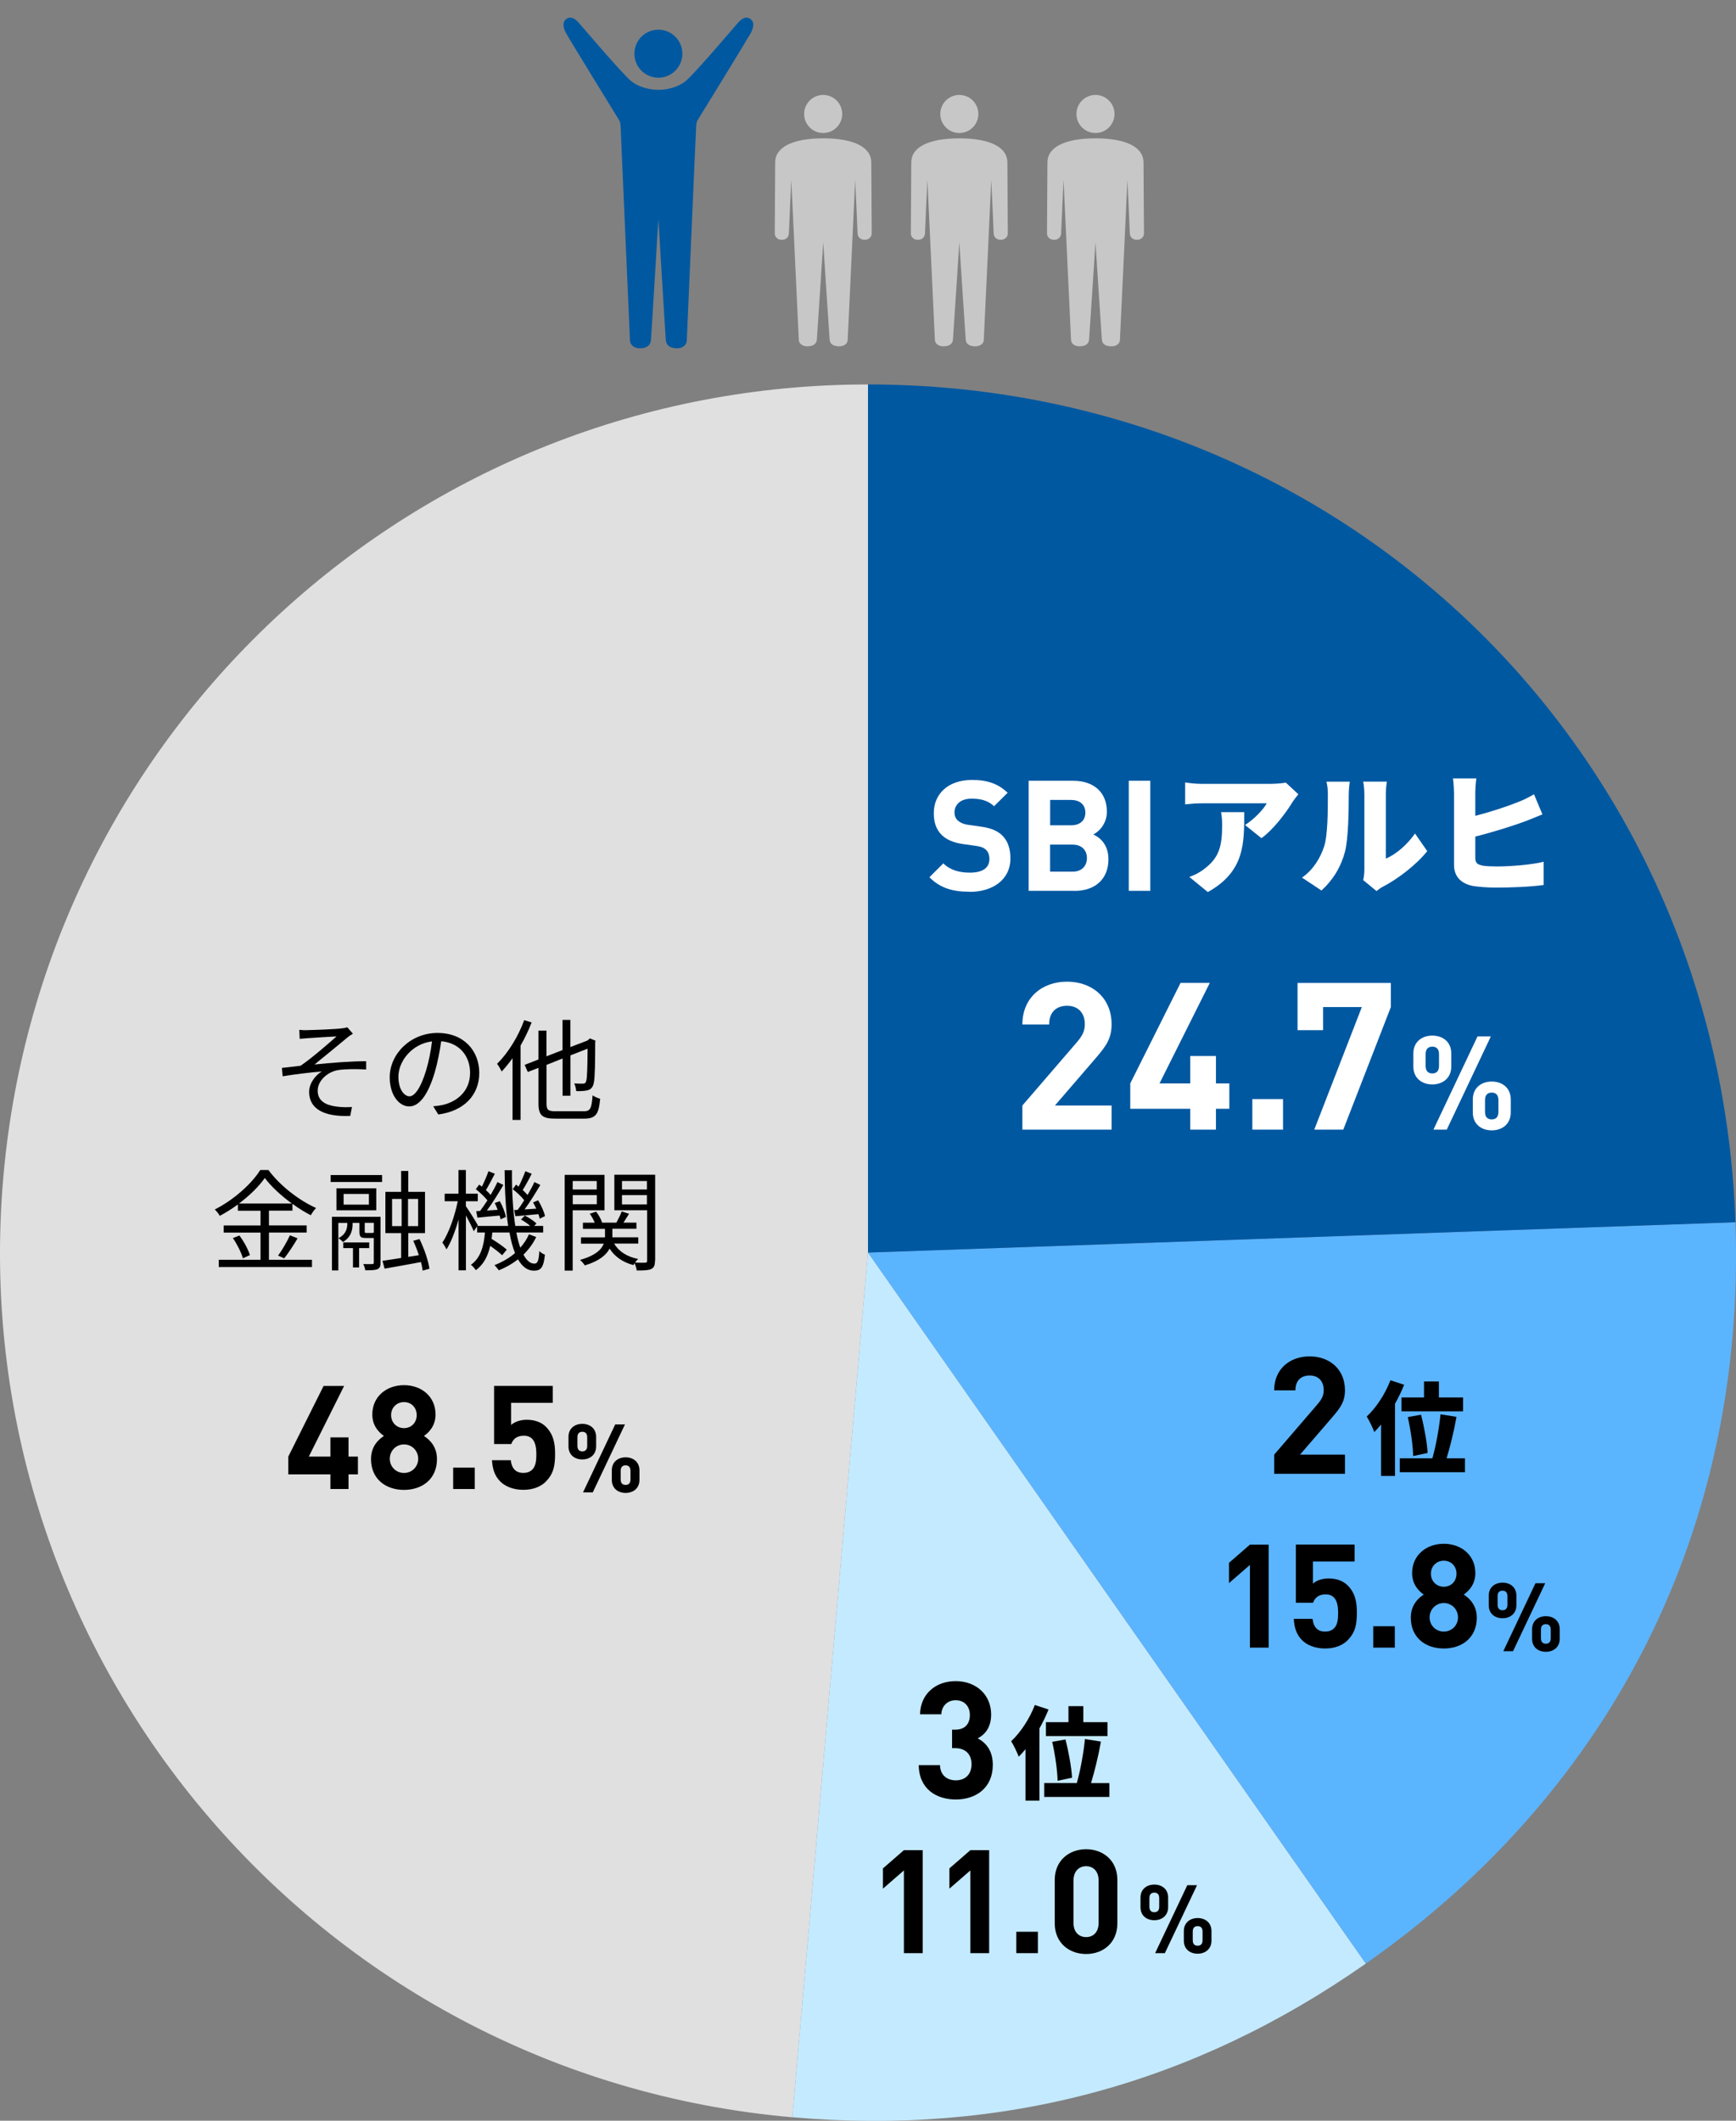 <?xml version="1.0" encoding="UTF-8"?>
<svg id="_レイヤー_1" data-name="レイヤー 1" xmlns="http://www.w3.org/2000/svg" viewBox="0 0 280 342">
  <rect x="0" y="0" width="280" height="342" fill="#808080" stroke="none"/>
  <defs>
    <style>
      .cls-1 {
        fill: #e0e0e0;
      }

      .cls-1, .cls-2, .cls-3, .cls-4, .cls-5, .cls-6, .cls-7 {
        stroke-width: 0px;
      }

      .cls-2 {
        fill: #5bb4fe;
      }

      .cls-3 {
        fill: #c7c7c7;
      }

      .cls-4 {
        fill: #000;
      }

      .cls-5 {
        fill: #c4eaff;
      }

      .cls-6 {
        fill: #0058a1;
      }

      .cls-7 {
        fill: #fff;
      }
    </style>
  </defs>
  <g>
    <path class="cls-1" d="M140,201.99l-12.2,139.46C50.78,334.71-6.2,266.81.54,189.79,6.88,117.39,67.32,62,140,62v139.99Z"/>
    <path class="cls-5" d="M140,201.99l80.3,114.67c-27.87,19.51-58.61,27.75-92.5,24.78l12.2-139.46Z"/>
    <path class="cls-2" d="M140,201.99l139.91-4.89c1.71,48.83-19.58,91.53-59.61,119.56l-80.3-114.67Z"/>
    <path class="cls-6" d="M140,201.99V62c76.39,0,137.24,58.76,139.91,135.11l-139.91,4.89Z"/>
  </g>
  <path class="cls-4" d="M226.47,223.33c-.41,1.01-.9,2.04-1.47,3.05v11.64h-2.25v-8.29c-.36.44-.72.85-1.09,1.21-.2-.57-.83-1.89-1.22-2.5,1.5-1.39,2.97-3.61,3.82-5.85l2.22.73ZM236.28,235.18v2.24h-10.51v-2.24h5.26c.56-1.97,1.09-4.83,1.31-7.1l2.58.41c-.42,2.37-1.04,4.87-1.6,6.69h2.97ZM229.68,225.37v-2.58h2.4v2.58h3.9v2.24h-9.93v-2.24h3.62ZM227.93,234.82c-.03-1.58-.39-4.23-.87-6.29l2.14-.38c.52,2.01.98,4.57,1.06,6.17l-2.33.49Z"/>
  <g>
    <path class="cls-7" d="M164.9,182.17v-3.89l8.84-10.26c.86-1.03,1.23-1.76,1.23-2.86,0-1.76-1.03-2.96-2.86-2.96-1.43,0-2.89.73-2.89,3.02h-4.32c0-4.32,3.16-6.91,7.21-6.91s7.18,2.62,7.18,6.88c0,2.29-.9,3.52-2.53,5.42l-6.61,7.67h9.14v3.89h-14.38Z"/>
    <path class="cls-7" d="M196.12,178.81v3.36h-4.15v-3.36h-9.67v-4.09l8.11-16.21h4.72l-8.11,16.21h4.95v-4.42h4.15v4.42h2.16v4.09h-2.16Z"/>
    <path class="cls-7" d="M201.99,182.17v-4.92h4.95v4.92h-4.95Z"/>
    <path class="cls-7" d="M216.66,182.17h-4.68l7.67-19.76h-6.25v3.72h-4.12v-7.61h15.05v3.89l-7.67,19.76Z"/>
  </g>
  <g>
    <path class="cls-4" d="M201.6,265.71v-13.34l-3.38,2.94v-3.27l3.38-2.94h3.03v16.61h-3.03Z"/>
    <path class="cls-4" d="M217.39,264.5c-.75.75-1.94,1.35-3.66,1.35s-2.99-.61-3.71-1.33c-1.03-1.03-1.26-2.24-1.35-3.45h3.03c.16,1.31.77,2.05,2.03,2.05.58,0,1.07-.16,1.45-.54.54-.54.65-1.42.65-2.47,0-1.91-.56-2.99-2.03-2.99-1.24,0-1.8.7-2.01,1.35h-2.78v-9.38h9.47v2.73h-6.72v3.57c.44-.42,1.38-.84,2.5-.84,1.38,0,2.43.44,3.1,1.12,1.31,1.31,1.49,2.87,1.49,4.43,0,1.87-.26,3.17-1.47,4.39Z"/>
    <path class="cls-4" d="M221.49,265.71v-3.45h3.48v3.45h-3.48Z"/>
    <path class="cls-4" d="M232.87,265.85c-2.94,0-5.32-1.75-5.32-4.97,0-2.03,1.17-3.13,2.08-3.73-.84-.58-1.87-1.68-1.87-3.45,0-2.94,2.33-4.74,5.11-4.74s5.09,1.8,5.09,4.74c0,1.77-1.03,2.87-1.87,3.45.91.61,2.1,1.7,2.1,3.73,0,3.22-2.38,4.97-5.32,4.97ZM232.87,258.52c-1.28,0-2.29,1.03-2.29,2.31s1,2.29,2.29,2.29,2.29-1,2.29-2.29-1-2.31-2.29-2.31ZM232.87,251.69c-1.19,0-2.08.91-2.08,2.1s.89,2.1,2.08,2.1,2.05-.89,2.05-2.1-.86-2.1-2.05-2.1Z"/>
  </g>
  <path class="cls-7" d="M231.02,174.88c-1.67,0-3.06-.99-3.06-2.89v-2.09c0-1.9,1.39-2.89,3.06-2.89s3.06.99,3.06,2.89v2.09c0,1.9-1.41,2.89-3.06,2.89ZM232.1,169.99c0-.8-.4-1.2-1.08-1.2s-1.08.4-1.08,1.2v1.92c0,.8.4,1.2,1.08,1.2s1.08-.4,1.08-1.2v-1.92ZM233.35,182.17h-2.15l7.11-15.03h2.15l-7.11,15.03ZM240.61,182.29c-1.67,0-3.06-.99-3.06-2.89v-2.09c0-1.9,1.39-2.89,3.06-2.89s3.06.99,3.06,2.89v2.09c0,1.9-1.41,2.89-3.06,2.89ZM241.68,177.4c0-.8-.4-1.2-1.08-1.2s-1.08.4-1.08,1.2v1.92c0,.8.38,1.2,1.08,1.2s1.08-.4,1.08-1.2v-1.92Z"/>
  <path class="cls-4" d="M242.35,260.97c-1.22,0-2.23-.72-2.23-2.11v-1.52c0-1.39,1.02-2.11,2.23-2.11s2.23.72,2.23,2.11v1.52c0,1.39-1.03,2.11-2.23,2.11ZM243.13,257.4c0-.58-.29-.88-.79-.88s-.79.29-.79.88v1.4c0,.58.29.88.79.88s.79-.29.79-.88v-1.4ZM244.04,266.28h-1.57l5.19-10.96h1.57l-5.19,10.96ZM249.34,266.38c-1.22,0-2.23-.72-2.23-2.11v-1.52c0-1.39,1.02-2.11,2.23-2.11s2.23.72,2.23,2.11v1.52c0,1.39-1.03,2.11-2.23,2.11ZM250.12,262.8c0-.58-.29-.88-.79-.88s-.79.29-.79.88v1.4c0,.58.28.88.79.88s.79-.29.79-.88v-1.4Z"/>
  <path class="cls-4" d="M205.51,237.68v-3.09l7.01-8.15c.69-.82.98-1.4.98-2.27,0-1.4-.82-2.35-2.27-2.35-1.13,0-2.29.58-2.29,2.4h-3.43c0-3.43,2.5-5.48,5.72-5.48s5.7,2.08,5.7,5.46c0,1.82-.71,2.79-2,4.3l-5.25,6.09h7.25v3.09h-11.42Z"/>
  <path class="cls-4" d="M169.12,275.69c-.41,1.01-.9,2.04-1.47,3.05v11.64h-2.25v-8.29c-.36.44-.72.85-1.09,1.21-.2-.57-.83-1.89-1.22-2.5,1.5-1.39,2.97-3.61,3.82-5.84l2.22.73ZM178.93,287.55v2.24h-10.51v-2.24h5.26c.56-1.98,1.09-4.83,1.31-7.1l2.58.41c-.42,2.37-1.04,4.87-1.6,6.7h2.97ZM172.33,277.73v-2.58h2.4v2.58h3.9v2.24h-9.93v-2.24h3.62ZM170.58,287.19c-.03-1.58-.39-4.23-.87-6.29l2.14-.38c.52,2.01.98,4.57,1.06,6.17l-2.33.49Z"/>
  <g>
    <path class="cls-4" d="M145.79,314.98v-13.34l-3.38,2.94v-3.27l3.38-2.94h3.03v16.61h-3.03Z"/>
    <path class="cls-4" d="M156.51,314.98v-13.34l-3.38,2.94v-3.27l3.38-2.94h3.03v16.61h-3.03Z"/>
    <path class="cls-4" d="M163.92,314.98v-3.45h3.48v3.45h-3.48Z"/>
    <path class="cls-4" d="M175.18,315.12c-2.71,0-5.06-1.77-5.06-4.95v-7c0-3.17,2.36-4.95,5.06-4.95s5.04,1.77,5.04,4.95v7c0,3.17-2.33,4.95-5.04,4.95ZM177.19,303.22c0-1.4-.82-2.26-2.01-2.26s-2.03.86-2.03,2.26v6.93c0,1.4.84,2.24,2.03,2.24s2.01-.84,2.01-2.24v-6.93Z"/>
  </g>
  <path class="cls-4" d="M186.18,309.67c-1.22,0-2.23-.72-2.23-2.11v-1.53c0-1.38,1.02-2.11,2.23-2.11s2.23.72,2.23,2.11v1.53c0,1.38-1.03,2.11-2.23,2.11ZM186.97,306.1c0-.59-.29-.88-.79-.88s-.79.29-.79.88v1.4c0,.59.29.88.79.88s.79-.29.79-.88v-1.4ZM187.88,314.98h-1.57l5.19-10.96h1.57l-5.19,10.96ZM193.17,315.07c-1.22,0-2.23-.72-2.23-2.11v-1.53c0-1.38,1.02-2.11,2.23-2.11s2.23.72,2.23,2.11v1.53c0,1.38-1.03,2.11-2.23,2.11ZM193.96,311.5c0-.59-.29-.88-.79-.88s-.79.29-.79.88v1.4c0,.59.28.88.79.88s.79-.29.79-.88v-1.4Z"/>
  <g>
    <path class="cls-4" d="M56.21,237.77v2.36h-2.92v-2.36h-6.79v-2.87l5.69-11.39h3.31l-5.69,11.39h3.48v-3.1h2.92v3.1h1.52v2.87h-1.52Z"/>
    <path class="cls-4" d="M65.16,240.27c-2.94,0-5.32-1.75-5.32-4.97,0-2.03,1.17-3.13,2.08-3.73-.84-.58-1.87-1.68-1.87-3.45,0-2.94,2.33-4.74,5.11-4.74s5.09,1.8,5.09,4.74c0,1.77-1.03,2.87-1.87,3.45.91.61,2.1,1.7,2.1,3.73,0,3.22-2.38,4.97-5.32,4.97ZM65.16,232.94c-1.28,0-2.29,1.03-2.29,2.31s1,2.29,2.29,2.29,2.29-1,2.29-2.29-1-2.31-2.29-2.31ZM65.16,226.11c-1.19,0-2.08.91-2.08,2.1s.89,2.1,2.08,2.1,2.05-.89,2.05-2.1-.86-2.1-2.05-2.1Z"/>
    <path class="cls-4" d="M73.09,240.13v-3.45h3.48v3.45h-3.48Z"/>
    <path class="cls-4" d="M88.07,238.91c-.75.75-1.94,1.35-3.66,1.35s-2.99-.61-3.71-1.33c-1.03-1.03-1.26-2.24-1.35-3.45h3.03c.16,1.31.77,2.05,2.03,2.05.58,0,1.07-.16,1.45-.54.54-.54.65-1.42.65-2.47,0-1.91-.56-2.99-2.03-2.99-1.24,0-1.8.7-2.01,1.35h-2.78v-9.38h9.47v2.73h-6.72v3.57c.44-.42,1.38-.84,2.5-.84,1.38,0,2.43.44,3.1,1.12,1.31,1.31,1.49,2.87,1.49,4.43,0,1.87-.26,3.17-1.47,4.39Z"/>
  </g>
  <path class="cls-4" d="M93.92,235.36c-1.22,0-2.23-.72-2.23-2.11v-1.52c0-1.39,1.02-2.11,2.23-2.11s2.23.72,2.23,2.11v1.52c0,1.39-1.03,2.11-2.23,2.11ZM94.71,231.78c0-.58-.29-.88-.79-.88s-.79.29-.79.88v1.4c0,.58.29.88.79.88s.79-.29.79-.88v-1.4ZM95.61,240.67h-1.57l5.19-10.96h1.57l-5.19,10.96ZM100.91,240.76c-1.22,0-2.23-.72-2.23-2.11v-1.52c0-1.39,1.02-2.11,2.23-2.11s2.23.72,2.23,2.11v1.52c0,1.39-1.03,2.11-2.23,2.11ZM101.69,237.19c0-.58-.29-.88-.79-.88s-.79.29-.79.88v1.4c0,.58.28.88.79.88s.79-.29.79-.88v-1.4Z"/>
  <path class="cls-4" d="M154.17,290.2c-3.06,0-5.93-1.61-5.99-5.54h3.43c.05,1.69,1.21,2.45,2.56,2.45,1.48,0,2.53-.92,2.53-2.61,0-1.55-.95-2.58-2.64-2.58h-.5v-2.98h.5c1.66,0,2.37-1.03,2.37-2.35,0-1.58-1.05-2.4-2.29-2.4s-2.24.84-2.32,2.27h-3.43c.08-3.35,2.58-5.35,5.75-5.35,3.32,0,5.72,2.21,5.72,5.38,0,2.03-.92,3.19-2.16,3.85,1.34.71,2.43,2,2.43,4.27,0,3.74-2.74,5.59-5.96,5.59Z"/>
  <g>
    <path class="cls-4" d="M49.67,166.12c.76,0,4.38-.14,5.39-.27.41-.04.75-.11.96-.18l.9,1.03c-.25.14-.69.44-.94.66-1.31,1.08-3.85,3.19-5.25,4.31,2.66-.28,5.82-.53,8.33-.53v1.33c-1.72-.09-3.4-.07-4.45.09-1.7.23-3.37,1.68-3.37,3.32,0,1.75,1.42,2.36,3.01,2.57,1.03.14,1.9.12,2.52.07l-.28,1.44c-4.29.18-6.63-1.17-6.63-3.87,0-1.49,1.13-2.77,2.04-3.3-1.88.16-4.22.44-6.31.78l-.12-1.35c.94-.09,2.13-.25,3.01-.35,1.92-1.31,4.68-3.74,5.8-4.73-.78.05-3.83.21-4.59.28-.44.04-.98.07-1.35.11l-.07-1.45c.43.05.87.07,1.4.05Z"/>
    <path class="cls-4" d="M69.86,178.41c.55-.04,1.08-.12,1.51-.21,2.25-.5,4.45-2.16,4.45-5.19,0-2.66-1.68-4.84-4.66-5.09-.23,1.63-.57,3.4-1.05,5.05-1.08,3.6-2.48,5.46-4.11,5.46s-3.14-1.81-3.14-4.7c0-3.81,3.4-7.15,7.7-7.15s6.74,2.91,6.74,6.45-2.43,6.15-6.61,6.7l-.82-1.33ZM68.71,172.67c.44-1.45.78-3.12.97-4.73-3.37.43-5.42,3.32-5.42,5.67,0,2.22,1.03,3.19,1.79,3.19s1.76-1.17,2.66-4.13Z"/>
    <path class="cls-4" d="M85.75,164.88c-.5,1.28-1.1,2.54-1.79,3.74v11.99h-1.29v-9.96c-.57.8-1.17,1.52-1.75,2.15-.14-.28-.51-.96-.75-1.24,1.74-1.7,3.39-4.34,4.38-7.04l1.21.37ZM94.16,179.21c1.08,0,1.26-.48,1.42-2.57.32.23.83.46,1.22.55-.23,2.43-.64,3.21-2.59,3.21h-4.63c-2.09,0-2.73-.5-2.73-2.43v-5.76l-1.72.67-.51-1.15,2.23-.87v-4.66h1.29v4.15l2.59-1.01v-4.86h1.26v4.38l2.77-1.06.16-.14.23-.2.9.37-.05.23c0,3.19-.05,5.75-.21,6.49-.14.82-.51,1.15-1.06,1.29-.48.12-1.26.14-1.79.12-.04-.39-.16-.92-.32-1.24.48.04,1.12.04,1.35.04.32,0,.5-.07.6-.53.14-.48.18-2.34.2-5.11l-2.77,1.08v6.51h-1.26v-6.01l-2.59,1.03v6.24c0,1.01.23,1.24,1.47,1.24h4.54Z"/>
    <path class="cls-4" d="M43.39,203.16h6.93v1.17h-15.04v-1.17h6.74v-4.38h-5.94v-1.15h5.94v-2.38h-3.65v-1.01c-.92.67-1.92,1.31-2.93,1.84-.14-.3-.51-.76-.8-1.03,3.05-1.54,5.96-4.15,7.34-6.37h1.31c1.88,2.54,4.95,4.91,7.69,6.13-.32.34-.64.78-.85,1.17-.98-.5-1.99-1.13-2.96-1.84v1.1h-3.79v2.38h6.08v1.15h-6.08v4.38ZM38.62,199.25c.73.98,1.44,2.29,1.68,3.16l-1.13.51c-.23-.89-.92-2.25-1.61-3.26l1.06-.41ZM47.07,194.08c-1.74-1.26-3.33-2.73-4.36-4.11-.92,1.33-2.41,2.8-4.15,4.11h8.51ZM44.86,202.48c.64-.87,1.45-2.27,1.9-3.26l1.24.48c-.66,1.12-1.49,2.39-2.16,3.23l-.98-.44Z"/>
    <path class="cls-4" d="M53.33,189.5h8.3v1.12h-8.3v-1.12ZM61.38,203.63c0,.55-.09.85-.5,1.05-.39.16-1.01.18-1.97.18-.02-.28-.18-.73-.32-1.01.69.02,1.28.02,1.45,0,.2,0,.25-.05.25-.23v-3.97h-1.26c-.87,0-1.06-.18-1.06-1.06v-1.38h-1.1v.11c0,.96-.18,2.15-1.56,2.98-.16-.21-.5-.48-.73-.62,1.29-.64,1.44-1.67,1.44-2.39v-.07h-1.45v7.66h-1.03v-8.65h7.84v7.43ZM60.69,195.18h-6.42v-3.55h6.42v3.55ZM57.92,201.28v3.12h-.99v-3.12h-1.56v-.92h4.18v.92h-1.63ZM59.5,192.55h-4.08v1.72h4.08v-1.72ZM59.98,198.83c.23,0,.27-.02.32-.11v-1.52h-1.47v1.37c0,.25.04.27.3.27h.85ZM68.17,204.91c-.05-.39-.14-.87-.27-1.38-2.09.39-4.24.78-5.87,1.06l-.34-1.26c.83-.12,1.88-.28,3.01-.46v-4.01h-2.54v-6.65h2.54v-3.37h1.15v3.37h2.7v6.65h-2.7v3.83l1.7-.27c-.25-.8-.57-1.61-.9-2.32l1.01-.28c.76,1.53,1.44,3.53,1.6,4.79l-1.1.3ZM63.24,197.73h1.54v-4.38h-1.54v4.38ZM67.44,193.35h-1.63v4.38h1.63v-4.38Z"/>
    <path class="cls-4" d="M86.49,199.48c-.5,1.06-1.21,2.02-2.06,2.85.5.94,1.08,1.45,1.76,1.45.51,0,.71-.43.8-2.02.23.25.64.48.9.59-.21,1.99-.6,2.57-1.77,2.57-1.06,0-1.9-.66-2.57-1.83-.9.71-1.95,1.31-3.09,1.77-.16-.21-.48-.62-.71-.83,1.26-.5,2.39-1.15,3.32-1.95-.37-.92-.67-2.04-.9-3.32h-2.77c-.02.35-.07.69-.11,1.03.87.53,1.9,1.24,2.45,1.74l-.75.9c-.43-.41-1.17-.99-1.92-1.51-.37,1.6-1.03,2.98-2.32,3.92-.18-.27-.51-.67-.8-.87,1.61-1.12,2.09-3.1,2.27-5.21h-1.26v-.99l-.55.78c-.23-.57-.78-1.65-1.26-2.54v8.85h-1.19v-8.19c-.53,1.88-1.22,3.69-1.95,4.82-.14-.32-.44-.82-.66-1.1,1.01-1.47,2-4.27,2.48-6.67h-2.11v-1.21h2.23v-3.83h1.19v3.83h1.92v1.21h-1.92v.8c.46.64,1.67,2.57,1.93,3.07l-.07.11h4.96c-.39-2.57-.55-5.66-.57-8.99h1.19c-.04,3.46.16,6.53.53,8.99h2.41c-.42-.36-.99-.76-1.49-1.03l.62-.64c.67.35,1.47.87,1.88,1.28l-.37.39h1.45v1.06h-4.33c.18.94.39,1.75.64,2.45.58-.66,1.06-1.38,1.4-2.16l1.13.43ZM77.43,195.3c.37-.5.78-1.1,1.19-1.72-.46-.57-1.22-1.29-1.88-1.81l.55-.73c.14.11.28.21.43.32.39-.76.82-1.76,1.06-2.48l1.03.41c-.46.87-.99,1.92-1.44,2.64.3.27.57.53.76.78.42-.73.82-1.45,1.1-2.08l.96.46c-.76,1.31-1.76,2.93-2.66,4.13l1.74-.11c-.14-.39-.3-.76-.48-1.1l.82-.3c.46.8.87,1.88.99,2.55l-.87.37c-.04-.18-.07-.39-.14-.6-1.28.11-2.5.23-3.58.34l-.2-1.05.62-.04ZM83.49,195.12c.34-.44.71-.98,1.06-1.56-.44-.57-1.19-1.28-1.86-1.79l.55-.73c.12.11.27.2.41.32.39-.76.83-1.76,1.08-2.48l1.03.41c-.44.89-1.01,1.92-1.45,2.62.28.28.57.55.78.8.43-.73.82-1.45,1.1-2.08l.96.46c-.74,1.26-1.68,2.78-2.54,3.95l1.88-.12c-.16-.35-.34-.71-.51-1.01l.82-.34c.48.82.98,1.88,1.1,2.55l-.85.41c-.04-.21-.11-.46-.21-.73-1.33.14-2.59.23-3.71.34l-.2-.99.57-.04Z"/>
    <path class="cls-4" d="M92.37,195.18v9.73h-1.29v-15.44h6.42v5.71h-5.12ZM92.37,190.46v1.37h3.88v-1.37h-3.88ZM96.26,194.2v-1.47h-3.88v1.47h3.88ZM105.64,203.33c0,.71-.14,1.1-.62,1.33-.44.21-1.21.23-2.32.23-.04-.32-.2-.83-.35-1.17-.07.11-.14.21-.18.3-1.74-.46-3.03-1.38-3.85-2.66-.51.99-1.63,1.99-3.99,2.71-.16-.25-.51-.66-.78-.89,2.5-.69,3.48-1.7,3.83-2.62h-3.67v-1.01h3.87v-1.38h-3.56v-.99h1.9c-.18-.46-.48-1.03-.8-1.44l1.03-.34c.43.55.83,1.28.96,1.77h2.31c.3-.55.67-1.28.85-1.81l1.19.39c-.3.48-.62.99-.9,1.42h2.09v.99h-3.88v1.38h4.18v1.01h-3.9c.75,1.26,2.08,2.13,3.88,2.48-.16.14-.36.37-.51.58.75.04,1.44.04,1.65.02.23,0,.3-.09.3-.34v-8.12h-5.28v-5.73h6.58v13.87ZM100.32,190.46v1.37h4.02v-1.37h-4.02ZM104.34,194.24v-1.51h-4.02v1.51h4.02Z"/>
  </g>
  <g>
    <g>
      <path class="cls-6" d="M121.07,3.08c-.57-.43-1.26-.29-2.03.58-.76.87-7.15,8.41-8.52,9.47-1.22.95-2.95,1.36-4.33,1.36s-3.11-.41-4.33-1.36c-1.37-1.07-7.76-8.61-8.52-9.47-.76-.87-1.46-1.01-2.03-.58-.72.6-.4,1.53-.01,2.27s8.23,13.52,8.49,13.91.26.61.3,1.04,1.47,34.01,1.52,34.66.65,1.21,1.56,1.21,1.73-.3,1.82-1.34,1.2-19.5,1.2-19.5c0,0,1.11,18.46,1.2,19.5s.91,1.34,1.82,1.34,1.52-.56,1.56-1.21,1.47-34.23,1.52-34.66.04-.65.3-1.04,8.1-13.17,8.49-13.91.71-1.68-.01-2.27Z"/>
      <circle class="cls-6" cx="106.19" cy="8.66" r="3.87"/>
    </g>
    <g>
      <path class="cls-3" d="M140.53,26.18c0-2.41-2.76-3.87-7.75-3.87s-7.75,1.45-7.75,3.87c0,1.49-.07,10.71-.07,11.45,0,1.35,2.2,1.45,2.28.02.03-1.18.39-8.63.39-8.63,0,0,1.18,25.33,1.21,25.85.04.52.56.98,1.34.98s1.49-.24,1.57-1.08c.07-.84,1.03-15.69,1.03-15.69,0,0,.96,14.85,1.03,15.69.07.84.78,1.08,1.57,1.08s1.31-.45,1.34-.98c.04-.52,1.21-25.85,1.21-25.85,0,0,.36,7.45.39,8.63.07,1.43,2.28,1.32,2.28-.02,0-.73-.07-9.95-.07-11.45Z"/>
      <circle class="cls-3" cx="132.77" cy="18.38" r="3.07"/>
    </g>
    <g>
      <path class="cls-3" d="M162.48,26.18c0-2.41-2.76-3.87-7.75-3.87s-7.75,1.45-7.75,3.87c0,1.49-.07,10.71-.07,11.45,0,1.35,2.2,1.45,2.28.02.03-1.18.39-8.63.39-8.63,0,0,1.18,25.33,1.21,25.85.04.52.56.98,1.34.98s1.49-.24,1.57-1.08c.07-.84,1.03-15.69,1.03-15.69,0,0,.96,14.85,1.03,15.69.07.84.78,1.08,1.57,1.08s1.31-.45,1.34-.98c.04-.52,1.21-25.85,1.21-25.85,0,0,.36,7.45.39,8.63.07,1.43,2.28,1.32,2.28-.02,0-.73-.07-9.95-.07-11.45Z"/>
      <circle class="cls-3" cx="154.73" cy="18.38" r="3.07"/>
    </g>
    <g>
      <path class="cls-3" d="M184.44,26.18c0-2.41-2.76-3.87-7.75-3.87s-7.75,1.45-7.75,3.87c0,1.49-.07,10.71-.07,11.45,0,1.35,2.2,1.45,2.28.02.03-1.18.39-8.63.39-8.63,0,0,1.18,25.33,1.21,25.85.04.52.56.98,1.34.98s1.49-.24,1.57-1.08c.07-.84,1.03-15.69,1.03-15.69,0,0,.96,14.85,1.03,15.69.07.84.78,1.08,1.57,1.08s1.31-.45,1.34-.98c.04-.52,1.21-25.85,1.21-25.85,0,0,.36,7.45.39,8.63.07,1.43,2.28,1.32,2.28-.02,0-.73-.07-9.95-.07-11.45Z"/>
      <circle class="cls-3" cx="176.69" cy="18.38" r="3.07"/>
    </g>
  </g>
  <g>
    <g>
      <path class="cls-7" d="M209.41,128.09c-.25.32-.74.93-.95,1.27-1.08,1.78-3.09,4.43-5,5.81l-2.65-2.12c1.57-1,3.03-2.61,3.5-3.5h-10.47c-.93,0-1.59.06-2.69.17v-3.54c.87.13,1.76.23,2.69.23h11c.7,0,2.1-.08,2.54-.21l2.03,1.89ZM200.68,130.97c0,4.98.11,9.56-5.87,12.89l-2.99-2.44c.74-.25,1.53-.61,2.42-1.29,2.35-1.78,2.88-3.58,2.88-7.04,0-.74-.04-1.36-.17-2.12h3.73Z"/>
      <path class="cls-7" d="M210,141.53c1.93-1.34,3.01-3.33,3.56-5,.59-1.74.61-5.64.61-8.29,0-1-.08-1.61-.23-2.18h3.77s-.17,1.12-.17,2.14c0,2.61-.06,7.04-.61,9.18-.66,2.46-1.95,4.56-3.79,6.23l-3.14-2.08ZM219.87,141.95c.11-.45.19-1.1.19-1.76v-12.17c0-1.04-.19-1.97-.19-1.97h3.82s-.17.95-.17,1.99v10.43c1.59-.66,3.39-2.18,4.71-4.05l1.97,2.84c-1.72,2.18-4.81,4.54-7.16,5.74-.49.25-.72.49-1.02.7l-2.14-1.76Z"/>
      <path class="cls-7" d="M237.96,138.41c0,.83.4,1.04,1.31,1.21.61.08,1.36.11,2.25.11,2.2,0,5.72-.3,7.46-.76v3.75c-2.1.3-5.32.42-7.67.42-1.44,0-2.73-.11-3.67-.25-1.95-.36-3.12-1.5-3.12-3.41v-11.47c0-.47-.06-1.76-.17-2.48h3.77c-.11.72-.17,1.87-.17,2.48v3.56c2.48-.64,5.19-1.53,6.91-2.23.83-.32,1.59-.68,2.56-1.25l1.36,3.24c-.93.38-1.99.83-2.73,1.1-2.03.76-5.3,1.78-8.1,2.48v3.5Z"/>
    </g>
    <g>
      <path class="cls-7" d="M156.39,143.81c-2.69,0-4.74-.57-6.48-2.34l2.24-2.24c1.12,1.12,2.64,1.5,4.29,1.5,2.04,0,3.14-.77,3.14-2.19,0-.62-.17-1.15-.55-1.5-.35-.32-.75-.5-1.57-.62l-2.14-.3c-1.52-.22-2.64-.7-3.44-1.47-.85-.85-1.27-2-1.27-3.49,0-3.17,2.34-5.38,6.18-5.38,2.44,0,4.21.6,5.73,2.07l-2.19,2.17c-1.12-1.07-2.47-1.22-3.64-1.22-1.84,0-2.74,1.02-2.74,2.24,0,.45.15.92.52,1.27.35.32.92.6,1.65.7l2.09.3c1.62.22,2.64.67,3.39,1.37.95.9,1.37,2.19,1.37,3.76,0,3.44-2.87,5.39-6.58,5.39Z"/>
      <path class="cls-7" d="M173.34,143.66h-7.43v-17.75h7.13c3.47,0,5.49,1.94,5.49,4.99,0,1.97-1.3,3.24-2.19,3.67,1.07.5,2.44,1.62,2.44,3.99,0,3.32-2.27,5.11-5.44,5.11ZM172.77,129h-3.39v4.09h3.39c1.47,0,2.29-.82,2.29-2.04s-.82-2.04-2.29-2.04ZM172.99,136.21h-3.62v4.36h3.62c1.57,0,2.32-1,2.32-2.19s-.75-2.17-2.32-2.17Z"/>
      <path class="cls-7" d="M182.06,143.66v-17.75h3.47v17.75h-3.47Z"/>
    </g>
  </g>
</svg>